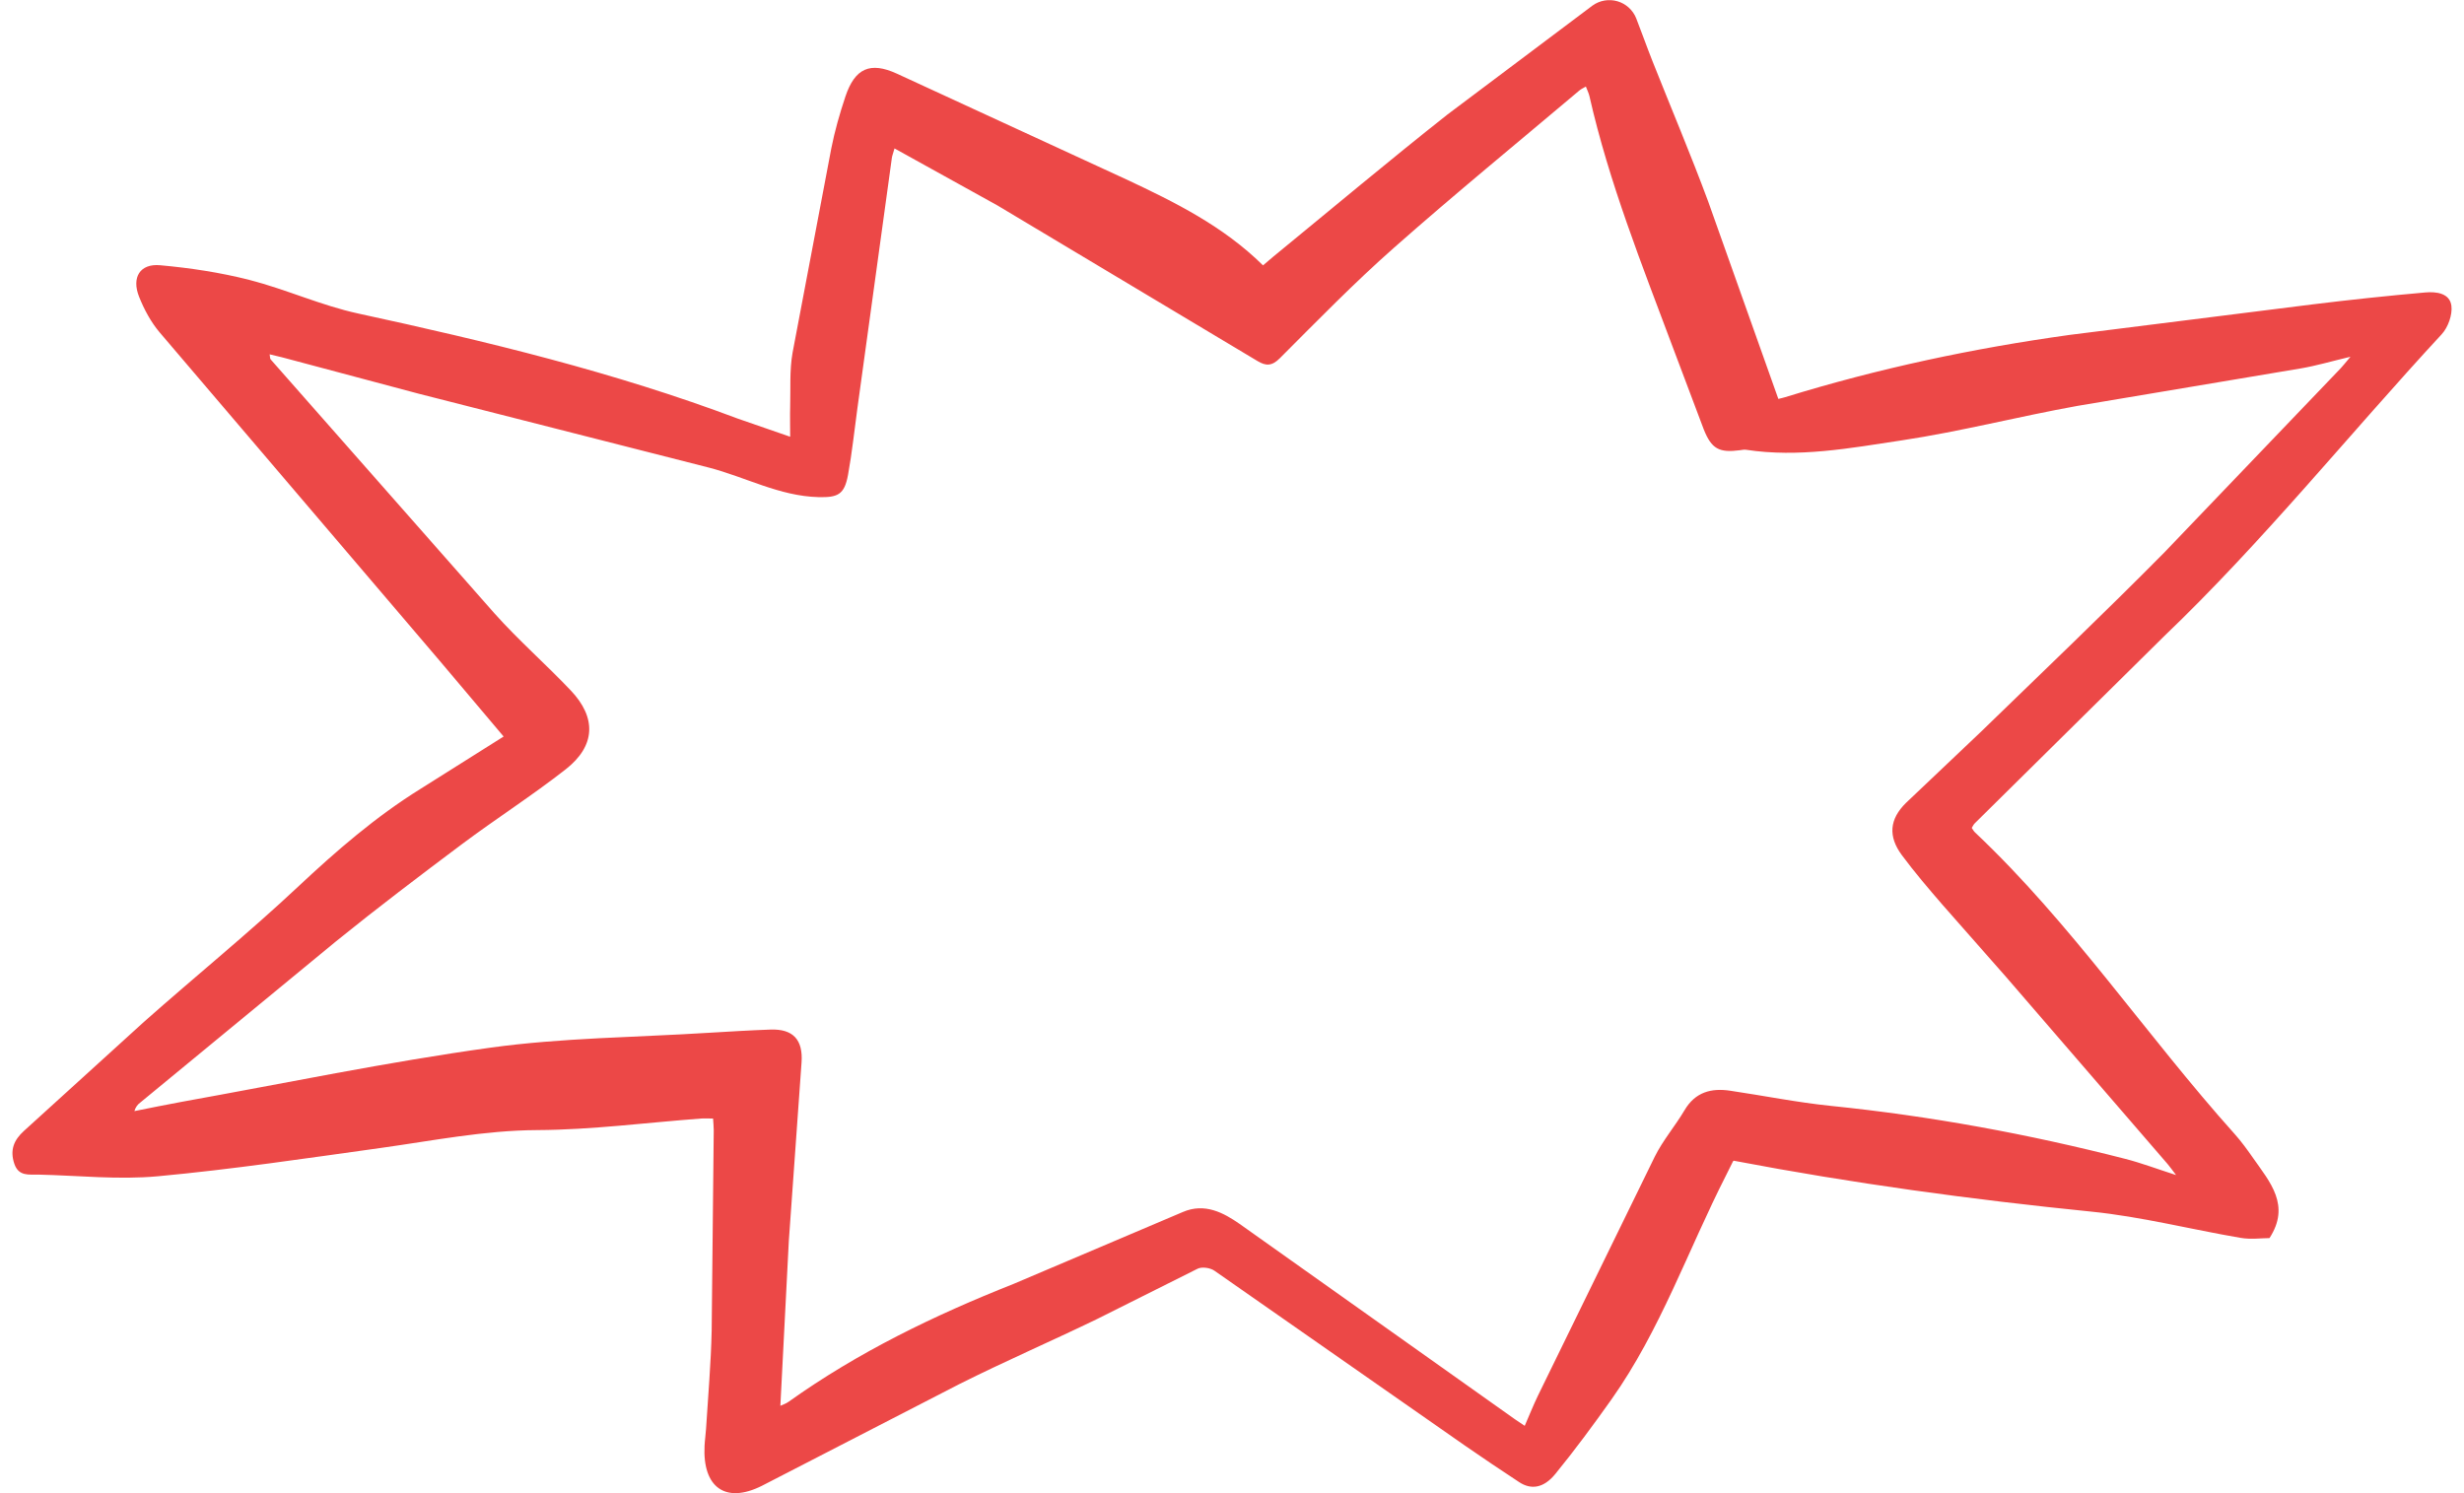 <svg width="99" height="60" viewBox="0 0 99 60" fill="none" xmlns="http://www.w3.org/2000/svg">
<g clip-path="url(#clip0_6311_16859)">
<path d="M69.665 46.643C74.451 47.555 79.221 48.203 84.021 48.687C86.037 48.889 88.021 49.401 90.025 49.742C90.435 49.813 90.869 49.751 91.185 49.751C92.041 48.432 91.205 47.505 90.533 46.543C90.298 46.207 90.056 45.87 89.783 45.566C86.224 41.597 83.239 37.116 79.347 33.443C79.304 33.402 79.275 33.345 79.222 33.268C79.26 33.209 79.292 33.134 79.345 33.082L86.951 25.566C90.926 21.763 94.373 17.462 98.106 13.429C98.359 13.154 98.54 12.652 98.494 12.288C98.429 11.774 97.876 11.715 97.455 11.751C95.939 11.885 94.425 12.045 92.915 12.231L83.166 13.456C79.292 13.993 75.469 14.804 71.722 15.961C71.628 15.991 71.532 16.009 71.451 16.029L68.631 8.093C67.93 6.202 67.142 4.342 66.398 2.467C66.17 1.894 65.966 1.31 65.74 0.735C65.675 0.571 65.573 0.425 65.442 0.306C65.312 0.188 65.156 0.1 64.987 0.051C64.817 0.002 64.639 -0.008 64.465 0.022C64.291 0.052 64.127 0.121 63.984 0.224L58.159 4.6C55.801 6.462 53.496 8.399 51.169 10.304C51.03 10.418 50.893 10.538 50.746 10.663C49.149 9.088 47.21 8.126 45.252 7.208L36.034 2.959C34.963 2.47 34.35 2.738 33.967 3.88C33.739 4.562 33.539 5.26 33.4 5.965L31.844 14.174C31.719 14.879 31.768 15.613 31.748 16.336C31.737 16.702 31.748 17.068 31.748 17.55L29.634 16.818C24.678 14.952 19.556 13.717 14.396 12.599C12.911 12.278 11.5 11.628 10.024 11.249C8.85 10.949 7.637 10.767 6.432 10.658C5.626 10.585 5.279 11.147 5.588 11.924C5.79 12.433 6.063 12.942 6.414 13.356L17.677 26.566L20.235 29.596L16.896 31.699C15.1 32.815 13.514 34.188 11.967 35.639C9.967 37.515 7.833 39.244 5.781 41.065L0.961 45.445C0.551 45.816 0.392 46.222 0.576 46.766C0.751 47.28 1.165 47.191 1.541 47.2C3.145 47.236 4.759 47.414 6.347 47.266C9.339 46.989 12.318 46.543 15.296 46.129C17.388 45.838 19.453 45.422 21.589 45.411C23.782 45.4 25.972 45.111 28.164 44.947C28.305 44.936 28.446 44.947 28.65 44.947C28.659 45.106 28.677 45.261 28.677 45.413L28.594 53.46C28.567 54.779 28.449 56.097 28.368 57.416C28.355 57.643 28.319 57.868 28.308 58.096C28.223 59.758 29.139 60.44 30.606 59.708L38.545 55.618C40.368 54.704 42.24 53.893 44.074 53.006L48.121 50.98C48.298 50.896 48.625 50.944 48.795 51.062L58.849 58.082C59.572 58.582 60.3 59.073 61.035 59.555C61.512 59.871 62.018 59.807 62.488 59.232C63.279 58.264 64.022 57.254 64.746 56.234C66.71 53.461 67.821 50.232 69.351 47.227L69.626 46.675C69.644 46.641 69.684 46.623 69.66 46.645L69.665 46.643ZM35.932 5.96L40.073 8.254L50.525 14.508C50.861 14.71 51.101 14.717 51.423 14.394C52.928 12.887 54.417 11.359 56.012 9.952C58.451 7.797 60.968 5.737 63.456 3.637C63.525 3.578 63.615 3.539 63.718 3.478C63.776 3.633 63.835 3.744 63.861 3.862C64.649 7.336 65.968 10.63 67.209 13.949L68.452 17.248C68.768 18.046 69.077 18.201 69.912 18.091C69.993 18.08 70.075 18.061 70.154 18.073C72.264 18.396 74.344 18.007 76.407 17.696C78.779 17.339 81.112 16.734 83.475 16.309L92.442 14.804C93.062 14.699 93.669 14.518 94.438 14.336C94.232 14.579 94.147 14.691 94.051 14.793L86.947 22.213C84.526 24.659 82.036 27.032 79.568 29.428L76.583 32.26C75.911 32.919 75.855 33.61 76.417 34.367C76.93 35.058 77.49 35.713 78.052 36.363L80.612 39.27L87.087 46.77C87.181 46.879 87.264 47 87.432 47.218C86.659 46.97 86.03 46.731 85.385 46.566C81.493 45.568 77.555 44.845 73.558 44.438C72.205 44.299 70.866 44.029 69.518 43.829C68.757 43.715 68.114 43.881 67.682 44.613C67.306 45.249 66.813 45.82 66.486 46.479L61.794 56.079C61.608 56.463 61.451 56.861 61.261 57.295L60.862 57.027L49.81 49.184C49.158 48.729 48.403 48.325 47.526 48.702L40.718 51.594C37.54 52.853 34.483 54.331 31.683 56.329C31.575 56.406 31.446 56.447 31.354 56.49L31.694 49.861L32.205 42.693C32.27 41.781 31.865 41.34 30.958 41.372C30.125 41.402 29.292 41.452 28.459 41.502C25.536 41.686 22.589 41.7 19.696 42.1C15.548 42.675 11.439 43.532 7.313 44.273C6.672 44.389 6.036 44.523 5.4 44.648C5.438 44.507 5.524 44.383 5.644 44.298L13.512 37.817C15.165 36.48 16.858 35.196 18.558 33.923C19.933 32.895 21.384 31.968 22.735 30.909C23.931 29.97 23.974 28.84 22.93 27.742C21.931 26.689 20.834 25.73 19.869 24.65L10.875 14.443C10.844 14.409 10.853 14.338 10.835 14.238L11.332 14.358L16.821 15.82L28.48 18.789C29.951 19.169 31.318 19.937 32.885 19.976C33.658 19.994 33.926 19.881 34.072 19.085C34.235 18.194 34.327 17.289 34.451 16.391L35.835 6.336C35.846 6.259 35.878 6.184 35.94 5.965L35.935 5.958L35.932 5.96Z" fill="#EC4847"/>
</g>
<defs>
<clipPath id="clip0_6311_16859">
<rect width="99" height="60" fill="white"/>
</clipPath>
</defs>
</svg>
